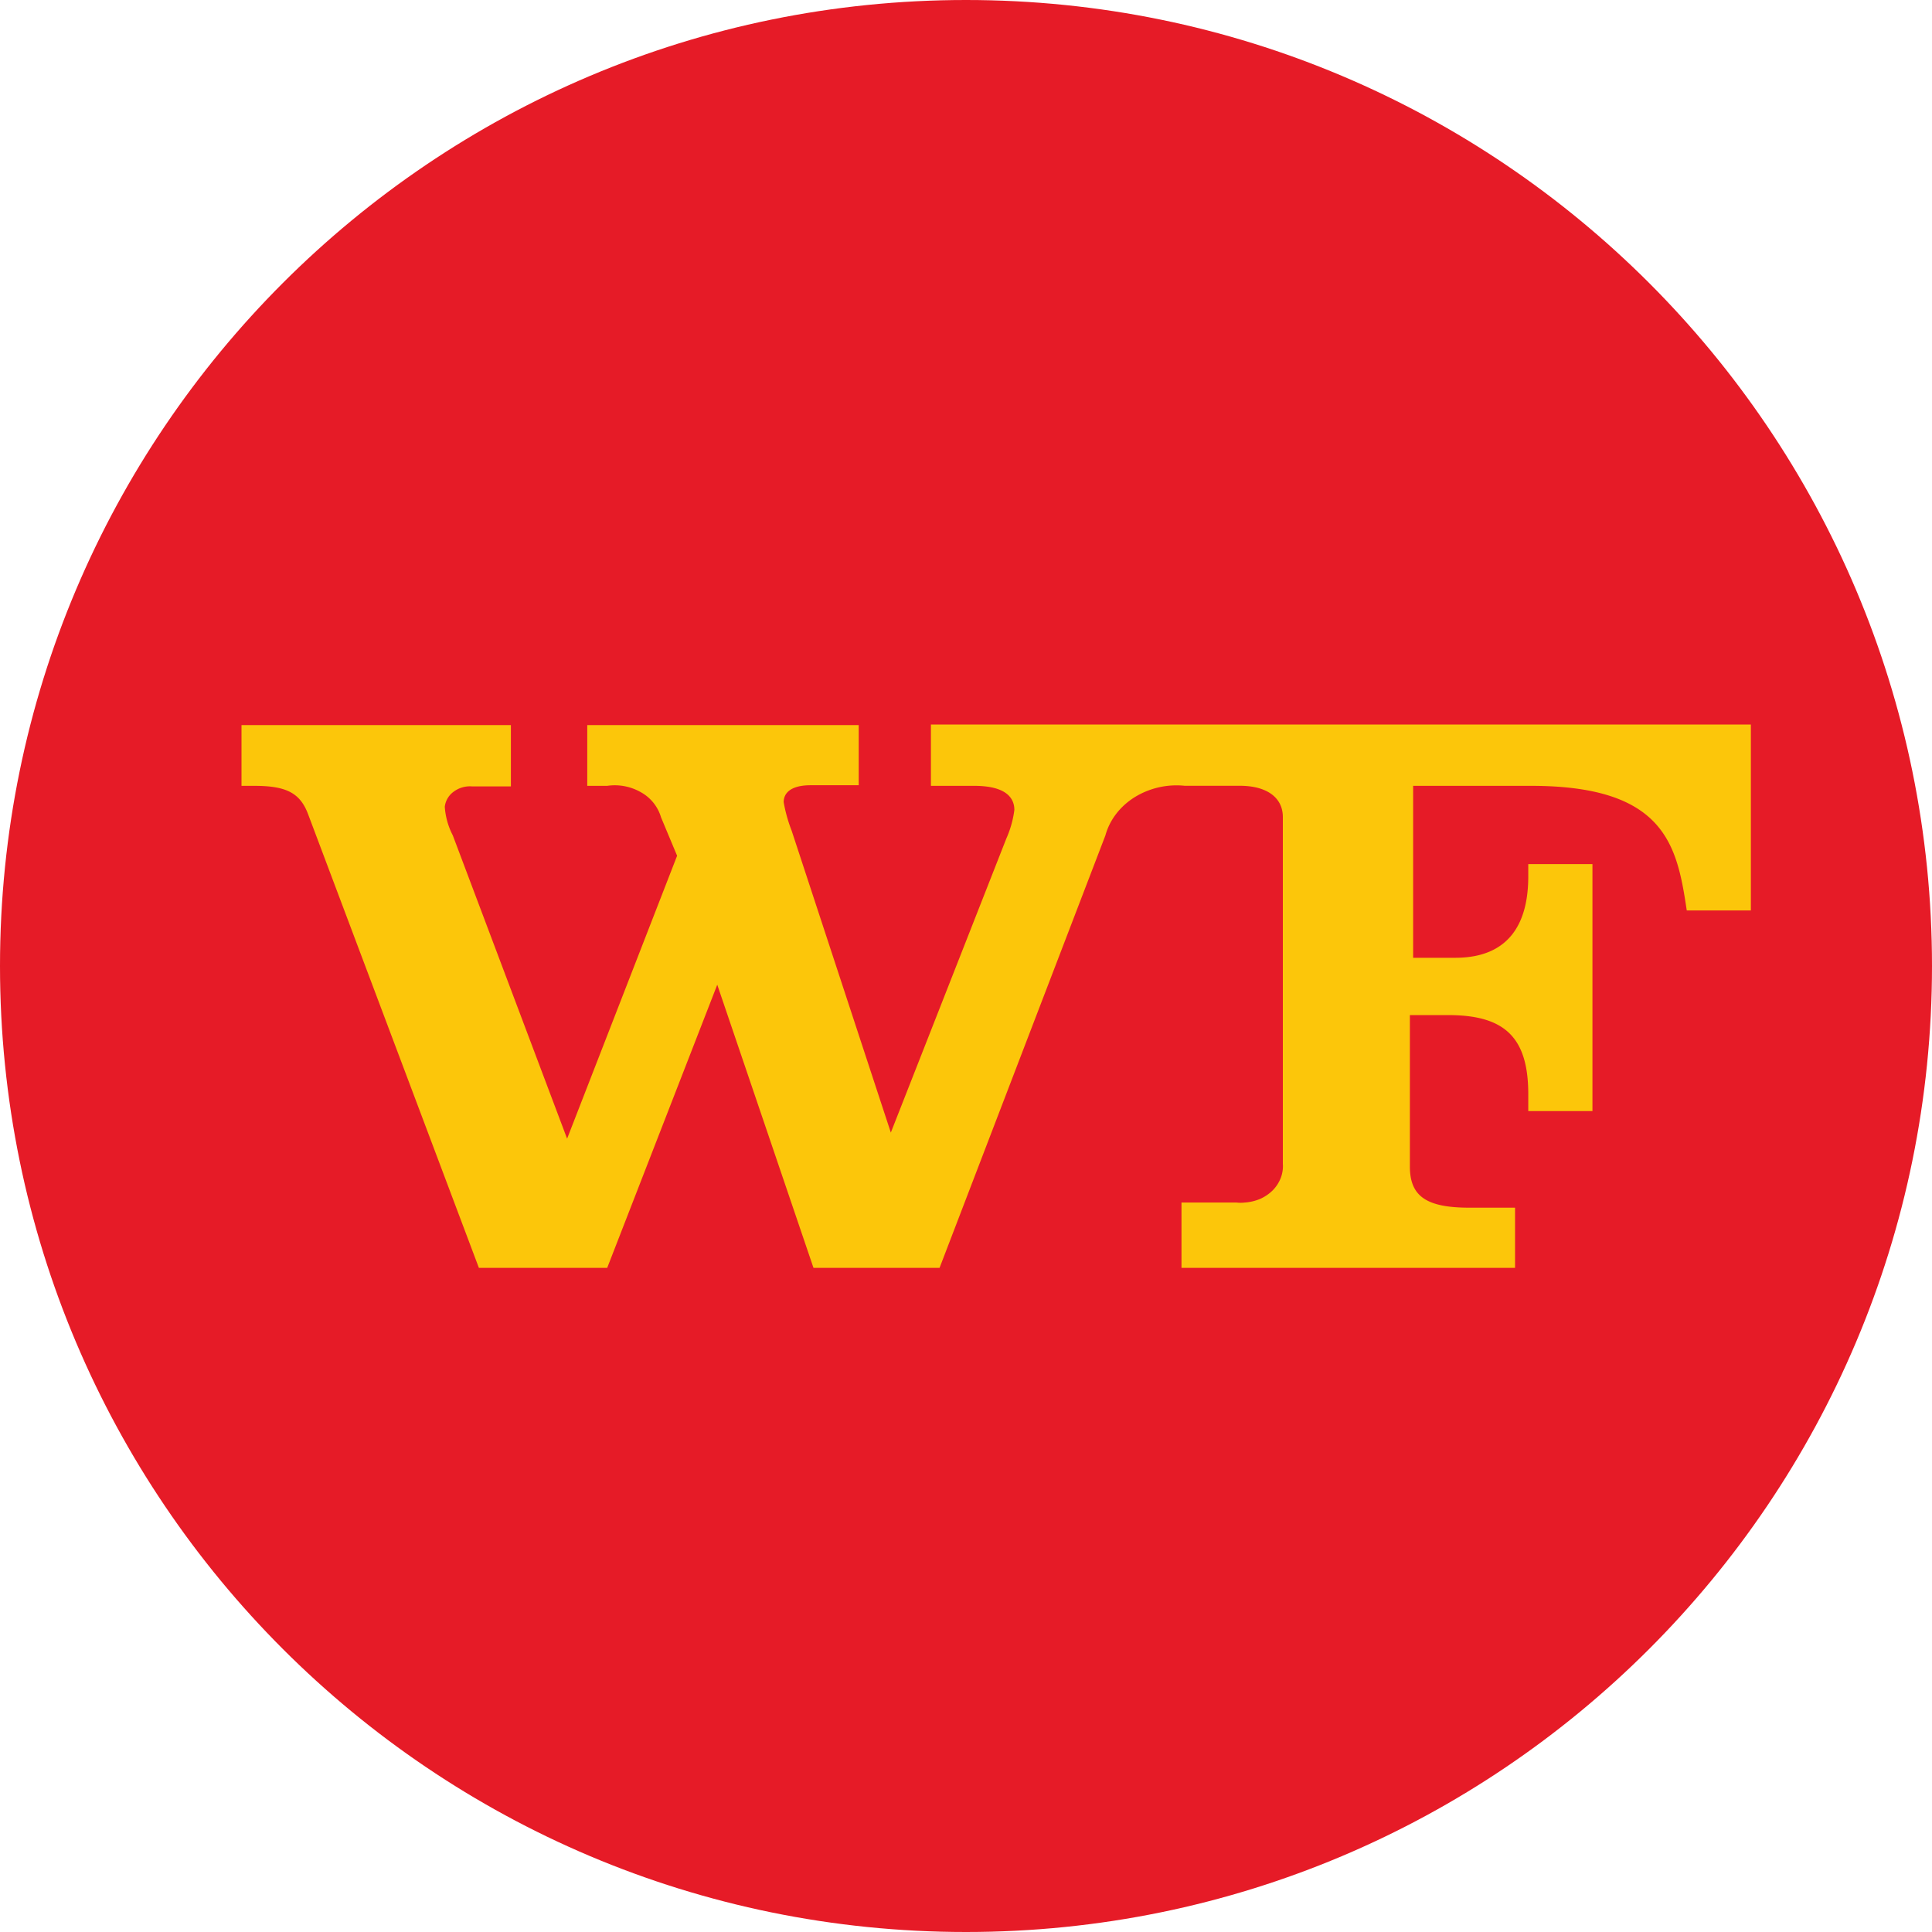 <svg xmlns="http://www.w3.org/2000/svg" fill="none" viewBox="0 0 32 32"><path fill="#E61B27" d="M0 16C0 7.163 7.163 0 16 0s16 7.163 16 16-7.163 16-16 16S0 24.837 0 16"/><path fill="#FCC60A" d="M19.872 12h-4.453v1.016h.717c.532 0 .665.204.665.399a1.7 1.7 0 0 1-.133.474l-1.913 4.87-1.642-4.998a2.5 2.5 0 0 1-.133-.475c0-.161.133-.28.446-.28h.797v-.996H9.727v1.006h.33a.87.87 0 0 1 .56.107.7.7 0 0 1 .332.415l.266.636-1.822 4.686L7.5 13.837a1.2 1.2 0 0 1-.133-.475.36.36 0 0 1 .147-.249.45.45 0 0 1 .3-.088h.648V12.01H4v1.006h.213c.53 0 .76.118.892.475L7.932 21h2.125l1.823-4.69L13.474 21h2.088l2.747-7.163c.07-.256.241-.48.483-.632.248-.153.54-.22.83-.19h.914c.446 0 .712.195.712.518v5.743a.54.54 0 0 1-.035.235.6.6 0 0 1-.132.204.7.7 0 0 1-.21.143.8.8 0 0 1-.256.06.6.6 0 0 1-.133 0h-.913V21h5.525v-.997h-.759c-.717 0-.983-.194-.983-.683v-2.507h.633c.93 0 1.328.36 1.328 1.31v.28h1.063v-4.091h-1.063v.204c0 .712-.266 1.348-1.211 1.348h-.696v-2.848h1.955c2.226 0 2.417.992 2.577 2.064H29V12z"/></svg>